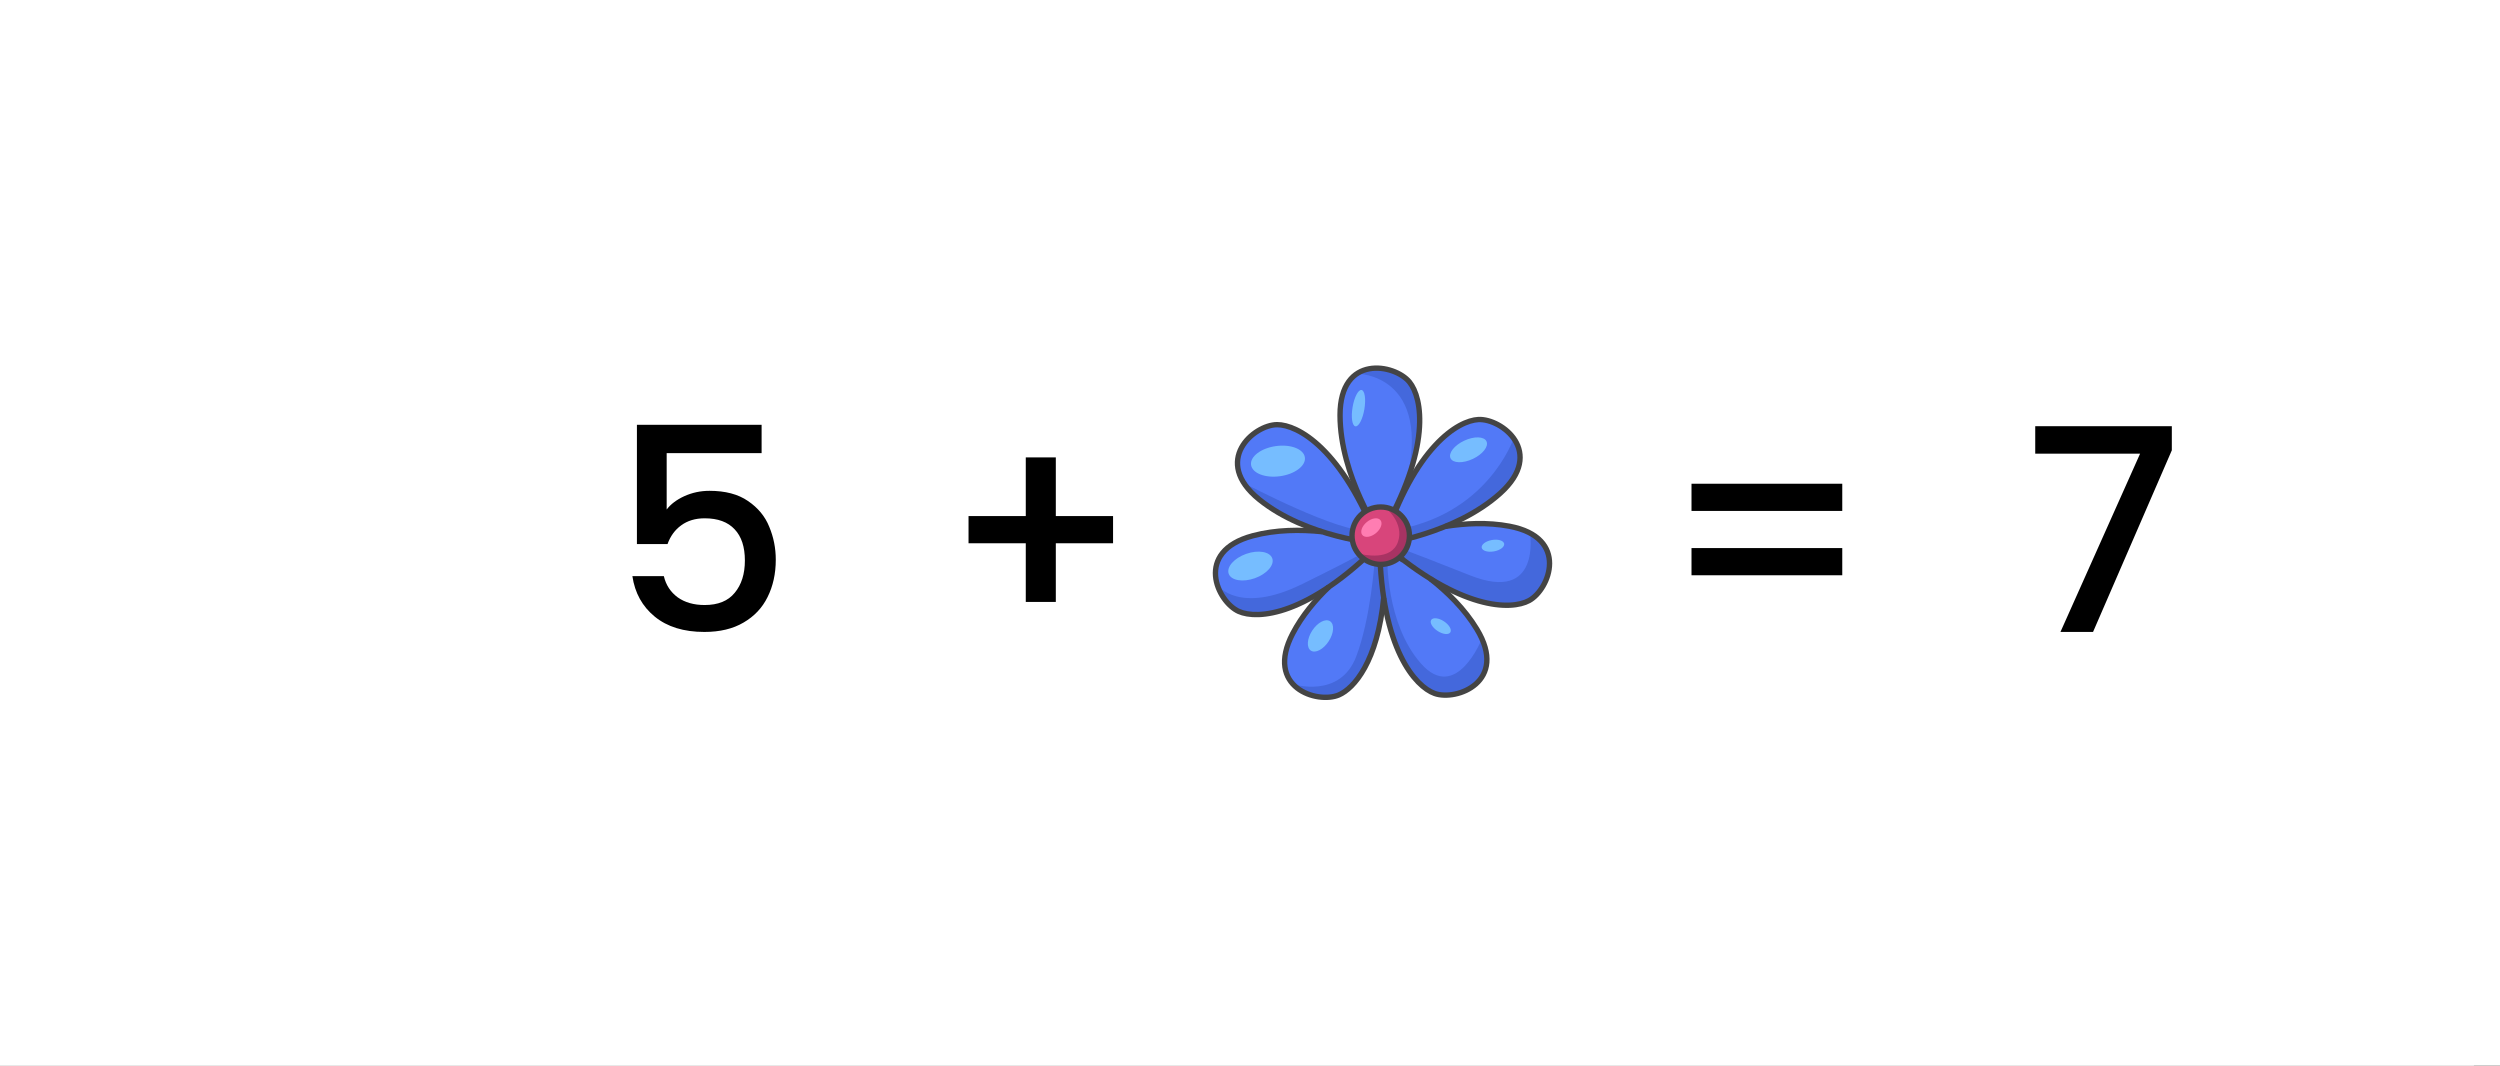 <svg width="8822" height="3760" viewBox="0 0 8822 3760" fill="none" xmlns="http://www.w3.org/2000/svg">
<rect x="0" y="0" width="8822" height="3760" fill="#333333" stroke="none"/>
<g clip-path="url(#clip0_1220_121213)">
<rect width="8822" height="3760" fill="white"/>
<path d="M5980.77 1977.35C5980.48 1977.35 5980.19 1977.33 5979.9 1977.27C5977.68 1976.85 5976.22 1974.97 5976.56 1972.97C5976.89 1970.94 5977.03 1969.82 5977.03 1969.82C5977.25 1967.8 5979.23 1966.29 5981.47 1966.39C5983.73 1966.49 5985.53 1968.16 5985.53 1970.2C5985.53 1971.64 5985.3 1973.11 5984.88 1974.55C5984.38 1976.21 5982.66 1977.35 5980.77 1977.35Z" fill="#444444"/>
<path d="M2687.56 1599H2352.56V1798C2366.56 1779.33 2387.23 1763.67 2414.56 1751C2442.56 1738.33 2472.23 1732 2503.56 1732C2559.56 1732 2604.89 1744 2639.56 1768C2674.89 1792 2699.89 1822.33 2714.56 1859C2729.89 1895.67 2737.56 1934.33 2737.56 1975C2737.56 2024.33 2727.89 2068.33 2708.56 2107C2689.89 2145 2661.56 2175 2623.56 2197C2586.23 2219 2540.23 2230 2485.56 2230C2412.89 2230 2354.56 2212 2310.56 2176C2266.56 2140 2240.23 2092.33 2231.56 2033H2342.56C2349.89 2064.33 2366.23 2089.33 2391.56 2108C2416.89 2126 2448.56 2135 2486.56 2135C2533.89 2135 2569.23 2120.67 2592.56 2092C2616.56 2063.33 2628.56 2025.33 2628.56 1978C2628.56 1930 2616.56 1893.33 2592.56 1868C2568.56 1842 2533.23 1829 2486.56 1829C2453.89 1829 2426.23 1837.33 2403.56 1854C2381.56 1870 2365.56 1892 2355.56 1920H2247.56V1499H2687.56V1599ZM3927.76 1917H3725.76V2124H3619.76V1917H3417.76V1821H3619.76V1614H3725.76V1821H3927.76V1917ZM6500.99 1707V1803H5968.99V1707H6500.99ZM6500.99 1934V2030H5968.99V1934H6500.99ZM7663.93 1589L7385.93 2230H7270.93L7551.93 1601H7181.93V1504H7663.93V1589Z" fill="black"/>
<path d="M5062.66 2447.08C4998.49 2424.17 4888.48 2304.96 4870.74 1990.61C4869.61 1971.35 4868.88 1951.35 4868.54 1930.62C4868.54 1930.62 5099.76 2035.45 5211.72 2220.38C5218.31 2231.18 5224.23 2242.39 5229.43 2253.93C5300.91 2413.68 5135.37 2473.11 5062.66 2447.08Z" fill="#5279F7"/>
<path d="M4724.57 2452.32C4682.13 2470.49 4604.67 2460.22 4562.45 2414.05C4529.27 2377.78 4517.79 2319.37 4561.95 2235.15C4638.58 2089.08 4787.37 1985.33 4853.58 1944.4C4856.08 1942.84 4858.48 1941.37 4860.72 1940.02C4877.02 1930.14 4886.75 1924.99 4886.75 1924.99C4887.36 1938.81 4887.78 1952.32 4888.01 1965.52C4893.92 2294.63 4788.42 2424.98 4724.57 2452.32Z" fill="#5279F7"/>
<path d="M5395.78 2119.33C5336.42 2151.41 5176.42 2154 4934.06 1962.28C4917.02 1948.77 4899.57 1934.32 4881.71 1918.91C4881.71 1918.91 5114.19 1816.8 5326.54 1857.01C5355.84 1862.56 5379.77 1870.82 5399.02 1881.05C5519.41 1944.97 5458.26 2085.52 5395.78 2119.33Z" fill="#5279F7"/>
<path d="M4868.92 1919.25C4858.92 1929.32 4849.04 1939.01 4839.26 1948.33C4601.61 2175.16 4434.55 2185.88 4371.24 2157.51C4341.1 2144 4309.52 2107.44 4295.96 2064.9C4275.7 2001.29 4295.59 1924.27 4420.71 1890.75C4629.48 1834.8 4868.92 1919.25 4868.92 1919.25Z" fill="#5279F7"/>
<path d="M4961.12 1708.5C4940.07 1762.99 4911.13 1823.55 4872.29 1890.35C4872.29 1890.35 4728.75 1680.96 4728.75 1464.81C4728.75 1386.82 4753.85 1341.53 4788.38 1318.63C4849.56 1277.92 4940.36 1307.13 4973.61 1348C5009.39 1391.97 5037.92 1509.64 4961.12 1708.5Z" fill="#5279F7"/>
<path d="M4864.67 1918.39C4864.67 1918.39 4840.59 1916.48 4802.36 1909.95C4716.64 1895.09 4559.75 1856.53 4443.5 1762.56C4419.25 1742.88 4401.58 1723.45 4389.32 1704.6C4316.93 1592.47 4436.03 1498.95 4506.55 1498.72C4575.2 1498.5 4721.13 1574.47 4845.37 1870.31C4847.25 1874.82 4849.12 1879.32 4850.98 1883.82C4855.59 1895.01 4860.16 1906.53 4864.67 1918.39Z" fill="#5279F7"/>
<path d="M5294.13 1740.52C5133.52 1885.19 4881.87 1918.68 4881.87 1918.68C4886.73 1903.51 4891.69 1888.84 4896.73 1874.65C5005.23 1568.44 5148.11 1483.87 5217.04 1480.41C5255.78 1478.47 5310.71 1503.94 5341.26 1546.51C5375.63 1594.41 5379.14 1663.96 5294.13 1740.52Z" fill="#5279F7"/>
<path d="M4961.12 1708.5C5058.05 1317.89 4788.38 1318.63 4788.38 1318.63C4865.54 1277.36 4940.36 1307.13 4973.61 1348C5009.4 1391.97 5037.92 1509.64 4961.12 1708.5Z" fill="#4468DC"/>
<path d="M5294.13 1740.52C5133.52 1885.19 4881.87 1918.67 4881.87 1918.67C4886.73 1903.51 4891.69 1888.84 4896.73 1874.65C4901.16 1873.62 4905.68 1872.29 4910.46 1871.59C5247.18 1822.81 5340.82 1549.24 5341.26 1546.52C5375.63 1594.41 5379.14 1663.95 5294.13 1740.52Z" fill="#4468DC"/>
<path d="M5395.78 2119.33C5336.42 2151.41 5176.42 2154 4934.06 1962.28L4928.77 1930.67C4928.77 1930.67 4936.46 1930.89 5188.07 2030.52C5439.69 2130.15 5399.06 1881.05 5399.06 1881.05C5519.41 1944.97 5458.26 2085.52 5395.78 2119.33Z" fill="#4468DC"/>
<path d="M5062.66 2447.08C4998.49 2424.17 4888.49 2304.96 4870.74 1990.61L4895.43 1965.4C4895.43 1965.4 4889.18 2199.39 5014.14 2341.24C5139.11 2483.09 5229.38 2253.93 5229.38 2253.93C5300.92 2413.68 5135.37 2473.11 5062.66 2447.08Z" fill="#4468DC"/>
<path d="M4724.57 2452.32C4682.13 2470.49 4604.67 2460.22 4562.45 2414.05C4564.58 2414.73 4729.07 2466.91 4786.12 2315.9C4836.25 2183.21 4850.68 1990.98 4853.53 1944.39C4853.95 1937.64 4854.12 1933.91 4854.12 1933.91L4860.67 1940.02L4887.96 1965.44C4893.92 2294.63 4788.41 2424.98 4724.57 2452.32Z" fill="#4468DC"/>
<path d="M4839.25 1933.87V1948.33C4601.62 2175.15 4434.55 2185.88 4371.24 2157.51C4341.1 2144 4309.52 2107.44 4295.96 2064.9C4297.16 2066.59 4374.18 2169.82 4595.35 2060.91C4818.26 1951.15 4839.25 1933.87 4839.25 1933.87Z" fill="#4468DC"/>
<path d="M4851.01 1883.79C4840.17 1891.25 4821.55 1900.8 4802.36 1909.88C4716.65 1895.02 4559.75 1856.47 4443.5 1762.49C4419.25 1742.89 4401.59 1723.45 4389.33 1704.6C4389.33 1704.6 4730.16 1885.01 4831.59 1871.68C4837.02 1870.97 4841.59 1870.52 4845.37 1870.31C4865.69 1869.18 4863.68 1875.06 4851.01 1883.79Z" fill="#4468DC"/>
<path d="M5046.53 2041.6C5105.85 2087.95 5167.89 2147.98 5211.67 2220.38C5323.57 2405.3 5140.25 2474.84 5062.66 2447.08C4994.64 2422.77 4874.82 2290.04 4868.46 1930.62C4868.46 1930.62 4903.11 1946.32 4952.06 1976.31" stroke="#444444" stroke-width="19" stroke-miterlimit="10"/>
<path d="M4821.03 1965.4C4840.61 1952.2 4857.1 1942.06 4868.65 1935.24L4872.99 1932.71C4881.78 1927.64 4886.75 1924.96 4886.75 1924.96C4886.96 1929.96 4887.15 1934.91 4887.32 1939.82" stroke="#444444" stroke-width="13.423" stroke-miterlimit="10"/>
<path d="M4689.44 2070.95C4641.8 2116.66 4595.13 2171.93 4561.98 2235.14C4461.59 2426.57 4648.79 2484.77 4724.57 2452.32C4778.16 2429.37 4861.11 2333.84 4882.86 2109.03" stroke="#444444" stroke-width="19" stroke-miterlimit="10"/>
<path d="M4882.3 1918.63L4881.78 1918.86C5153.42 2154.22 5332.25 2153.79 5395.78 2119.33C5468.26 2080.12 5538.95 1897.23 5326.55 1857.01C5249.64 1842.45 5170.09 1846.54 5099.91 1857.7" stroke="#444444" stroke-width="19" stroke-miterlimit="10"/>
<path d="M4864.42 1917.75C4867.36 1918.71 4868.9 1919.25 4868.9 1919.25C4615.59 2174.24 4437.15 2187.04 4371.24 2157.51C4296.03 2123.73 4211.91 1946.69 4420.7 1890.69C4502.79 1868.74 4589.57 1868.4 4664.75 1876.15" stroke="#444444" stroke-width="19" stroke-miterlimit="10"/>
<path d="M4872.29 1890.36C4872.29 1890.36 4728.75 1680.96 4728.75 1464.81C4728.75 1248.66 4921.58 1284.12 4973.61 1348C5019.21 1404.02 5052.98 1579.64 4872.29 1890.36Z" stroke="#444444" stroke-width="19" stroke-miterlimit="10"/>
<path d="M4864.67 1918.39C4864.67 1918.39 4611.59 1898.38 4443.5 1762.49C4275.41 1626.6 4424.16 1498.9 4506.59 1498.58C4578.81 1498.4 4736.62 1582.53 4864.67 1918.39Z" stroke="#444444" stroke-width="19" stroke-miterlimit="10"/>
<path d="M4881.87 1918.68C4881.87 1918.68 5133.49 1885.19 5294.13 1740.52C5454.77 1595.85 5299.36 1476.29 5217.04 1480.46C5144.92 1484.03 4991.82 1576.47 4881.87 1918.68Z" stroke="#444444" stroke-width="19" stroke-miterlimit="10"/>
<path d="M4973.61 1890.36C4973.59 1911.05 4967.22 1931.24 4955.38 1948.21C4943.53 1965.17 4926.77 1978.1 4907.35 1985.25C4887.92 1992.4 4866.78 1993.42 4846.76 1988.18C4826.74 1982.94 4808.81 1971.69 4795.38 1955.95C4781.95 1940.2 4773.67 1920.72 4771.65 1900.13C4769.63 1879.53 4773.98 1858.81 4784.09 1840.76C4794.21 1822.71 4809.62 1808.19 4828.24 1799.17C4846.87 1790.15 4867.81 1787.04 4888.24 1790.29C4912.05 1794.08 4933.73 1806.25 4949.37 1824.59C4965.02 1842.93 4973.61 1866.25 4973.61 1890.36Z" fill="#D8457B"/>
<path d="M4814.62 1443.85C4820.59 1408.45 4816.12 1378.17 4804.62 1376.23C4793.13 1374.29 4778.97 1401.42 4772.99 1436.83C4767.01 1472.23 4771.49 1502.51 4782.98 1504.45C4794.48 1506.39 4808.64 1479.26 4814.62 1443.85Z" fill="#76BDFF"/>
<path d="M4517.12 1680.45C4569.58 1673.13 4608.79 1643.41 4604.69 1614.07C4600.6 1584.72 4554.76 1566.86 4502.3 1574.18C4449.84 1581.5 4410.64 1611.22 4414.73 1640.56C4418.82 1669.91 4464.67 1687.77 4517.12 1680.45Z" fill="#76BDFF"/>
<path d="M4427.92 2040.47C4470.36 2025.44 4497.96 1994 4489.55 1970.26C4481.14 1946.51 4439.91 1939.45 4397.47 1954.48C4355.02 1969.51 4327.43 2000.94 4335.84 2024.69C4344.25 2048.43 4385.47 2055.5 4427.92 2040.47Z" fill="#76BDFF"/>
<path d="M4688.66 2262.97C4707.33 2234.33 4709.48 2202.64 4693.46 2192.19C4677.43 2181.75 4649.31 2196.5 4630.63 2225.14C4611.96 2253.78 4609.82 2285.47 4625.84 2295.91C4641.86 2306.36 4669.99 2291.61 4688.66 2262.97Z" fill="#76BDFF"/>
<path d="M5197.16 1619.47C5232.22 1603.06 5253.89 1575.33 5245.56 1557.54C5237.23 1539.75 5202.06 1538.64 5167 1555.06C5131.94 1571.47 5110.27 1599.2 5118.6 1616.99C5126.92 1634.78 5162.1 1635.89 5197.16 1619.47Z" fill="#76BDFF"/>
<path d="M5271.76 1945.77C5293.64 1941.92 5309.8 1929.81 5307.84 1918.71C5305.89 1907.61 5286.57 1901.74 5264.69 1905.59C5242.81 1909.44 5226.66 1921.56 5228.61 1932.65C5230.56 1943.75 5249.88 1949.62 5271.76 1945.77Z" fill="#76BDFF"/>
<path d="M5117.82 2231.52C5123.97 2222.08 5113.87 2204.59 5095.26 2192.46C5076.65 2180.33 5056.58 2178.15 5050.42 2187.58C5044.27 2197.02 5054.37 2214.51 5072.98 2226.64C5091.59 2238.77 5111.66 2240.95 5117.82 2231.52Z" fill="#76BDFF"/>
<path d="M4855.46 1881.29C4873.1 1866.77 4880.19 1846.25 4871.3 1835.44C4862.41 1824.64 4840.9 1827.66 4823.26 1842.18C4805.62 1856.7 4798.52 1877.23 4807.41 1888.03C4816.31 1898.83 4837.81 1895.82 4855.46 1881.29Z" fill="#FF7DB2"/>
<path d="M4973.61 1890.36C4973.61 1911.41 4967.05 1931.94 4954.85 1949.1C4942.65 1966.25 4925.4 1979.18 4905.51 1986.08C4885.62 1992.98 4864.08 1993.52 4843.87 1987.61C4823.66 1981.71 4805.8 1969.65 4792.75 1953.13C4814.54 1958.48 4909.44 1979.86 4933.08 1912.31C4956.73 1844.76 4888.25 1790.29 4888.25 1790.29C4912.06 1794.08 4933.73 1806.25 4949.38 1824.59C4965.02 1842.93 4973.62 1866.25 4973.61 1890.36Z" fill="#A83363"/>
<path d="M4872.29 1991.68C4928.25 1991.68 4973.61 1946.32 4973.61 1890.36C4973.61 1834.4 4928.25 1789.04 4872.29 1789.04C4816.33 1789.04 4770.97 1834.4 4770.97 1890.36C4770.97 1946.32 4816.33 1991.68 4872.29 1991.68Z" stroke="#444444" stroke-width="19" stroke-miterlimit="10"/>
<rect width="8821" height="3760" transform="translate(-91 -2964)" fill="white"/>
<rect width="8821" height="3760" transform="translate(-91 2964)" fill="white"/>
</g>
<defs>
<clipPath id="clip0_1220_121213">
<rect width="8822" height="3760" fill="white"/>
</clipPath>
</defs>
</svg>
